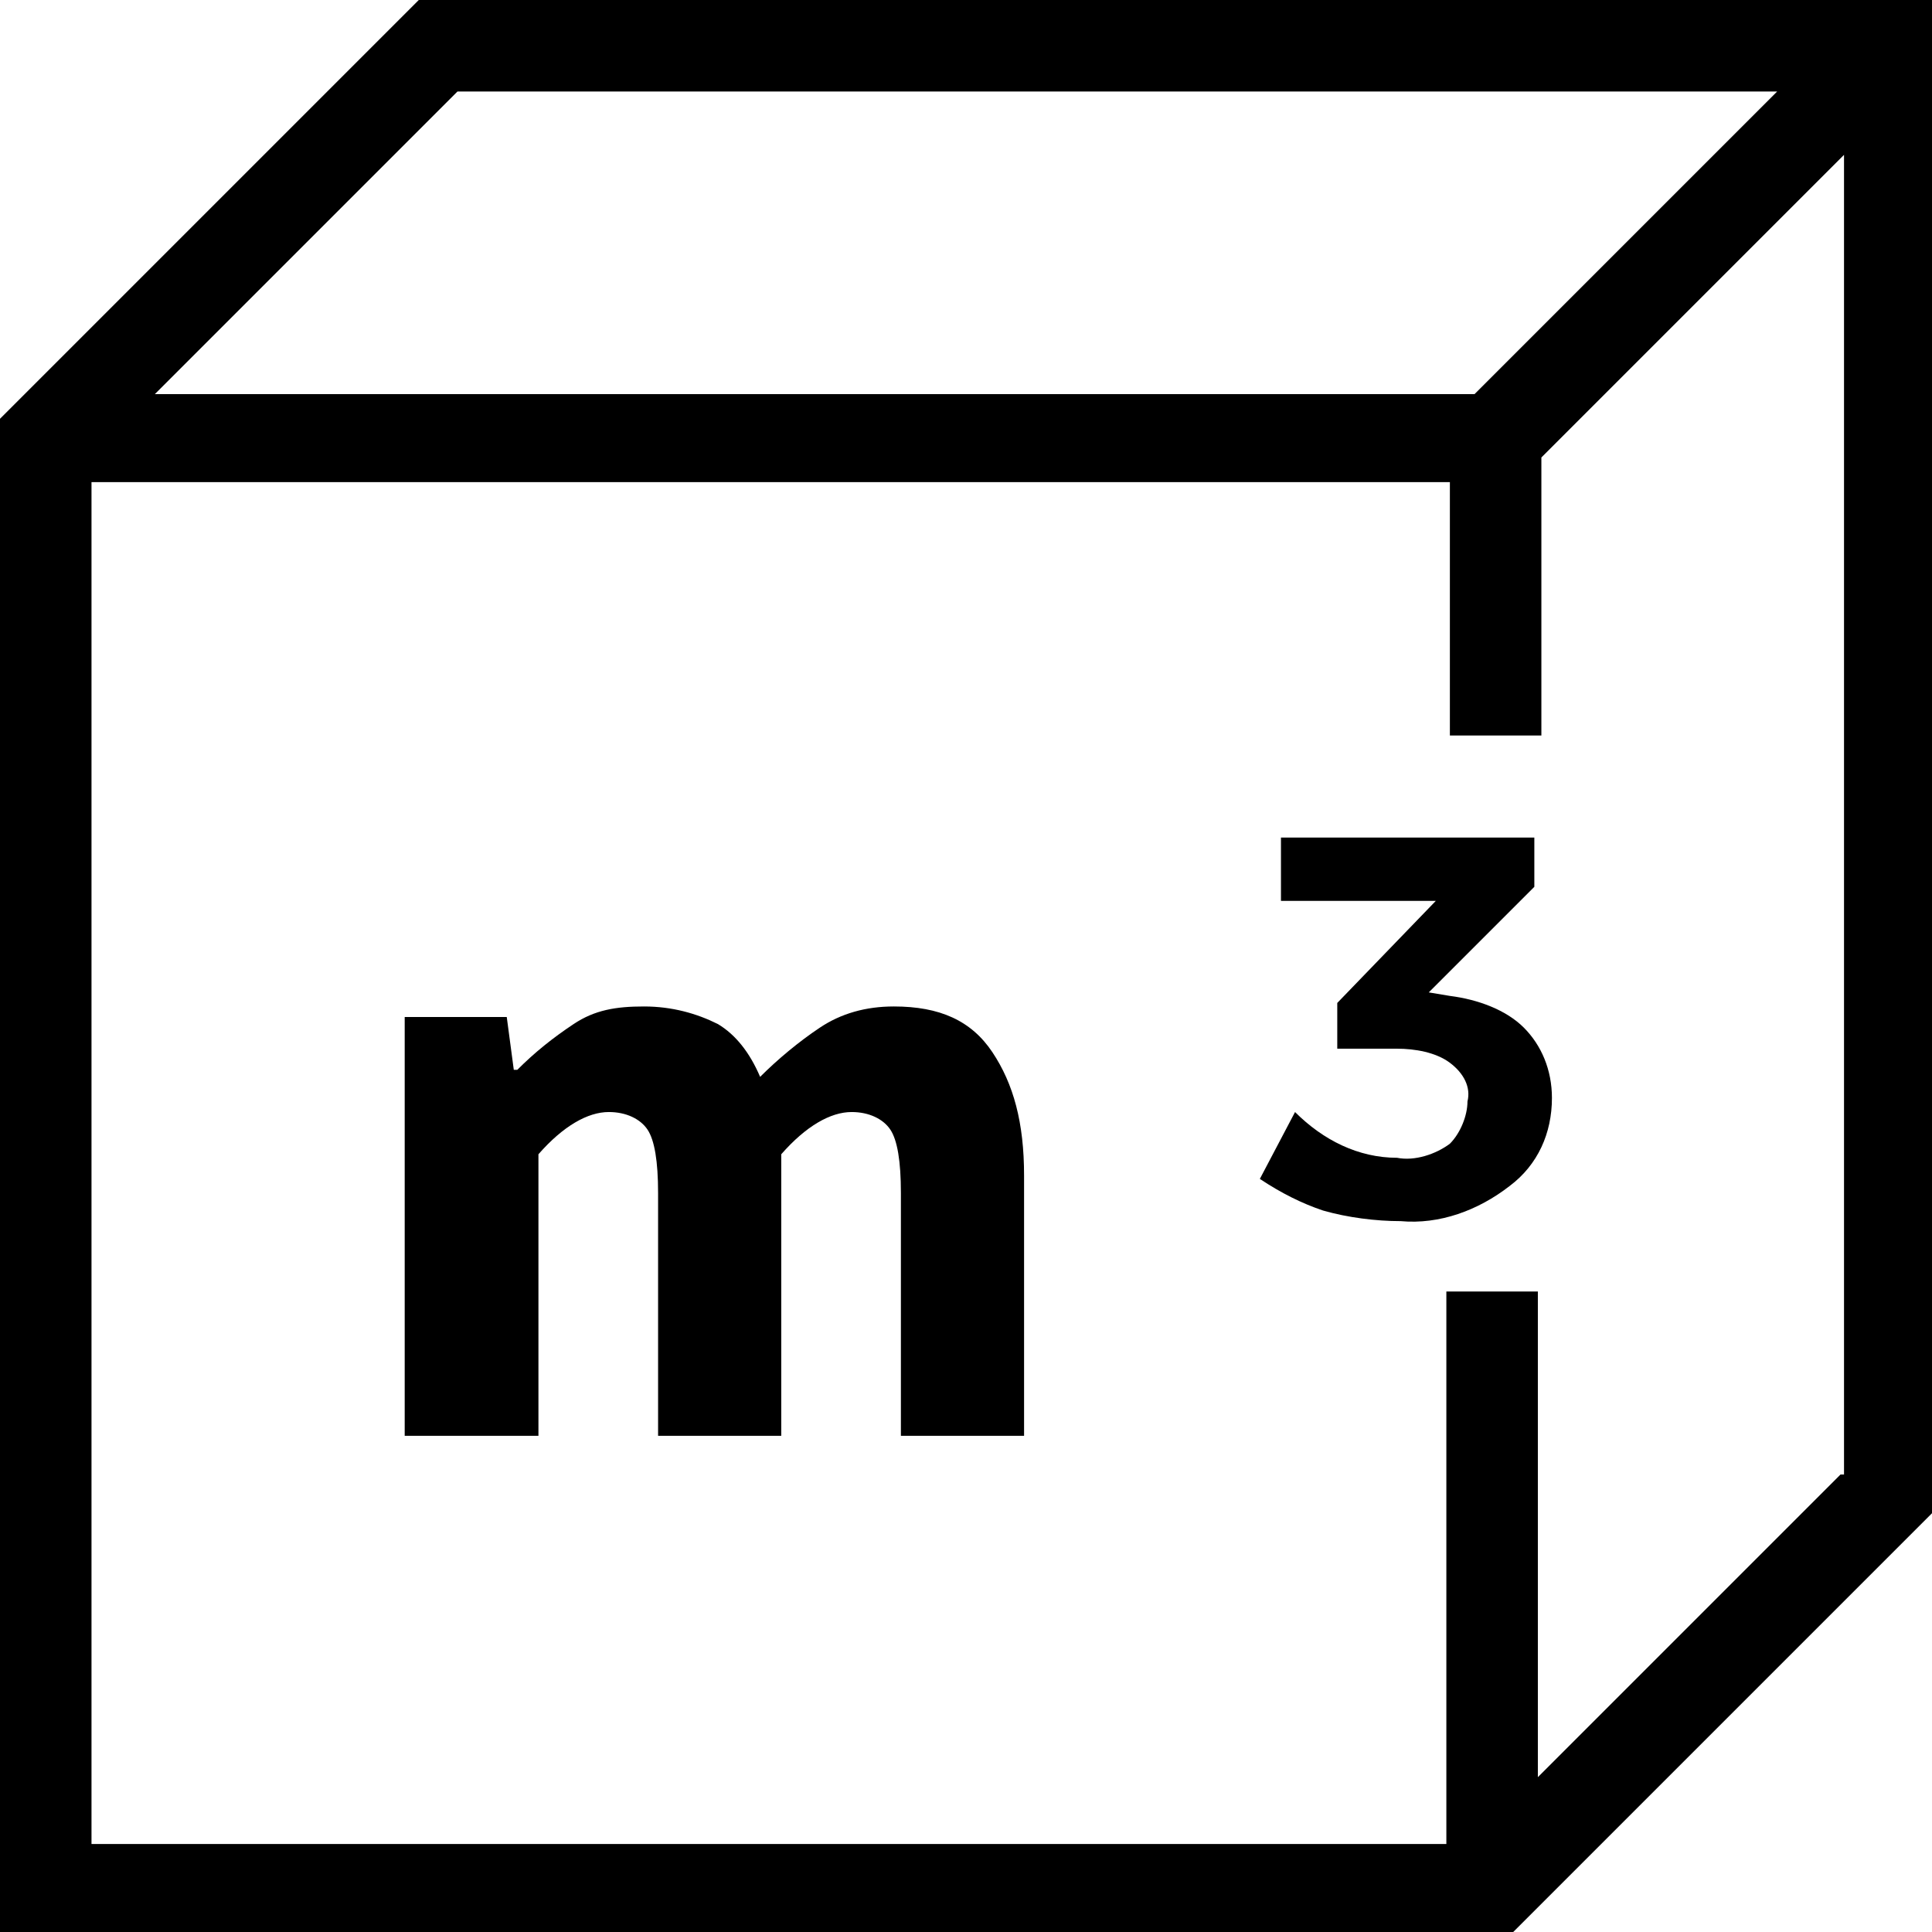 <?xml version="1.0" encoding="utf-8"?>
<!-- Generator: Adobe Illustrator 26.0.0, SVG Export Plug-In . SVG Version: 6.00 Build 0)  -->
<svg version="1.1" id="katman_1" xmlns="http://www.w3.org/2000/svg" xmlns:xlink="http://www.w3.org/1999/xlink" x="0px" y="0px"
	 viewBox="0 0 54.9 54.9" style="enable-background:new 0 0 54.9 54.9;" xml:space="preserve">
<style type="text/css">
	.st0{enable-background:new    ;}
</style>
<path id="Path_34348" d="M41.2,28.3l-0.6-0.1l3-3v-1.4h-7.2v1.8h4.4L38,28.5v1.3h1.7c0.5,0,1.1,0.1,1.5,0.4c0.4,0.3,0.6,0.7,0.5,1.1
	c0,0.4-0.2,0.9-0.5,1.2c-0.4,0.3-1,0.5-1.5,0.4c-1.1,0-2.1-0.5-2.9-1.3l-1,1.9c0.6,0.4,1.2,0.7,1.8,0.9c0.7,0.2,1.5,0.3,2.2,0.3
	c1.1,0.1,2.2-0.3,3.1-1c0.8-0.6,1.2-1.5,1.2-2.5c0-0.8-0.3-1.5-0.8-2C42.8,28.7,42,28.4,41.2,28.3z"/>
<path id="Path_34349" d="M11.9,0L0,11.9v43h43L54.9,43V0H11.9z M13,2.6h37.5l-8.6,8.6H4.4L13,2.6z M52.3,41.9l-8.6,8.6V36.7h-2.6
	v15.7H2.6V13.7h38.6v7.2h2.6V13l8.6-8.6V41.9z"/>
<g class="st0">
	<path d="M11.5,40.8V28.9h2.9l0.2,1.5h0.1c0.5-0.5,1-0.9,1.6-1.3c0.6-0.4,1.2-0.5,2-0.5c0.8,0,1.5,0.2,2.1,0.5
		c0.5,0.3,0.9,0.8,1.2,1.5c0.5-0.5,1.1-1,1.7-1.4c0.6-0.4,1.3-0.6,2.1-0.6c1.3,0,2.2,0.4,2.8,1.3c0.6,0.9,0.9,2,0.9,3.5v7.4h-3.5
		v-6.9c0-0.9-0.1-1.5-0.3-1.8s-0.6-0.5-1.1-0.5c-0.6,0-1.3,0.4-2,1.2v8h-3.5v-6.9c0-0.9-0.1-1.5-0.3-1.8c-0.2-0.3-0.6-0.5-1.1-0.5
		c-0.6,0-1.3,0.4-2,1.2v8H11.5z"/>
</g>
</svg>
